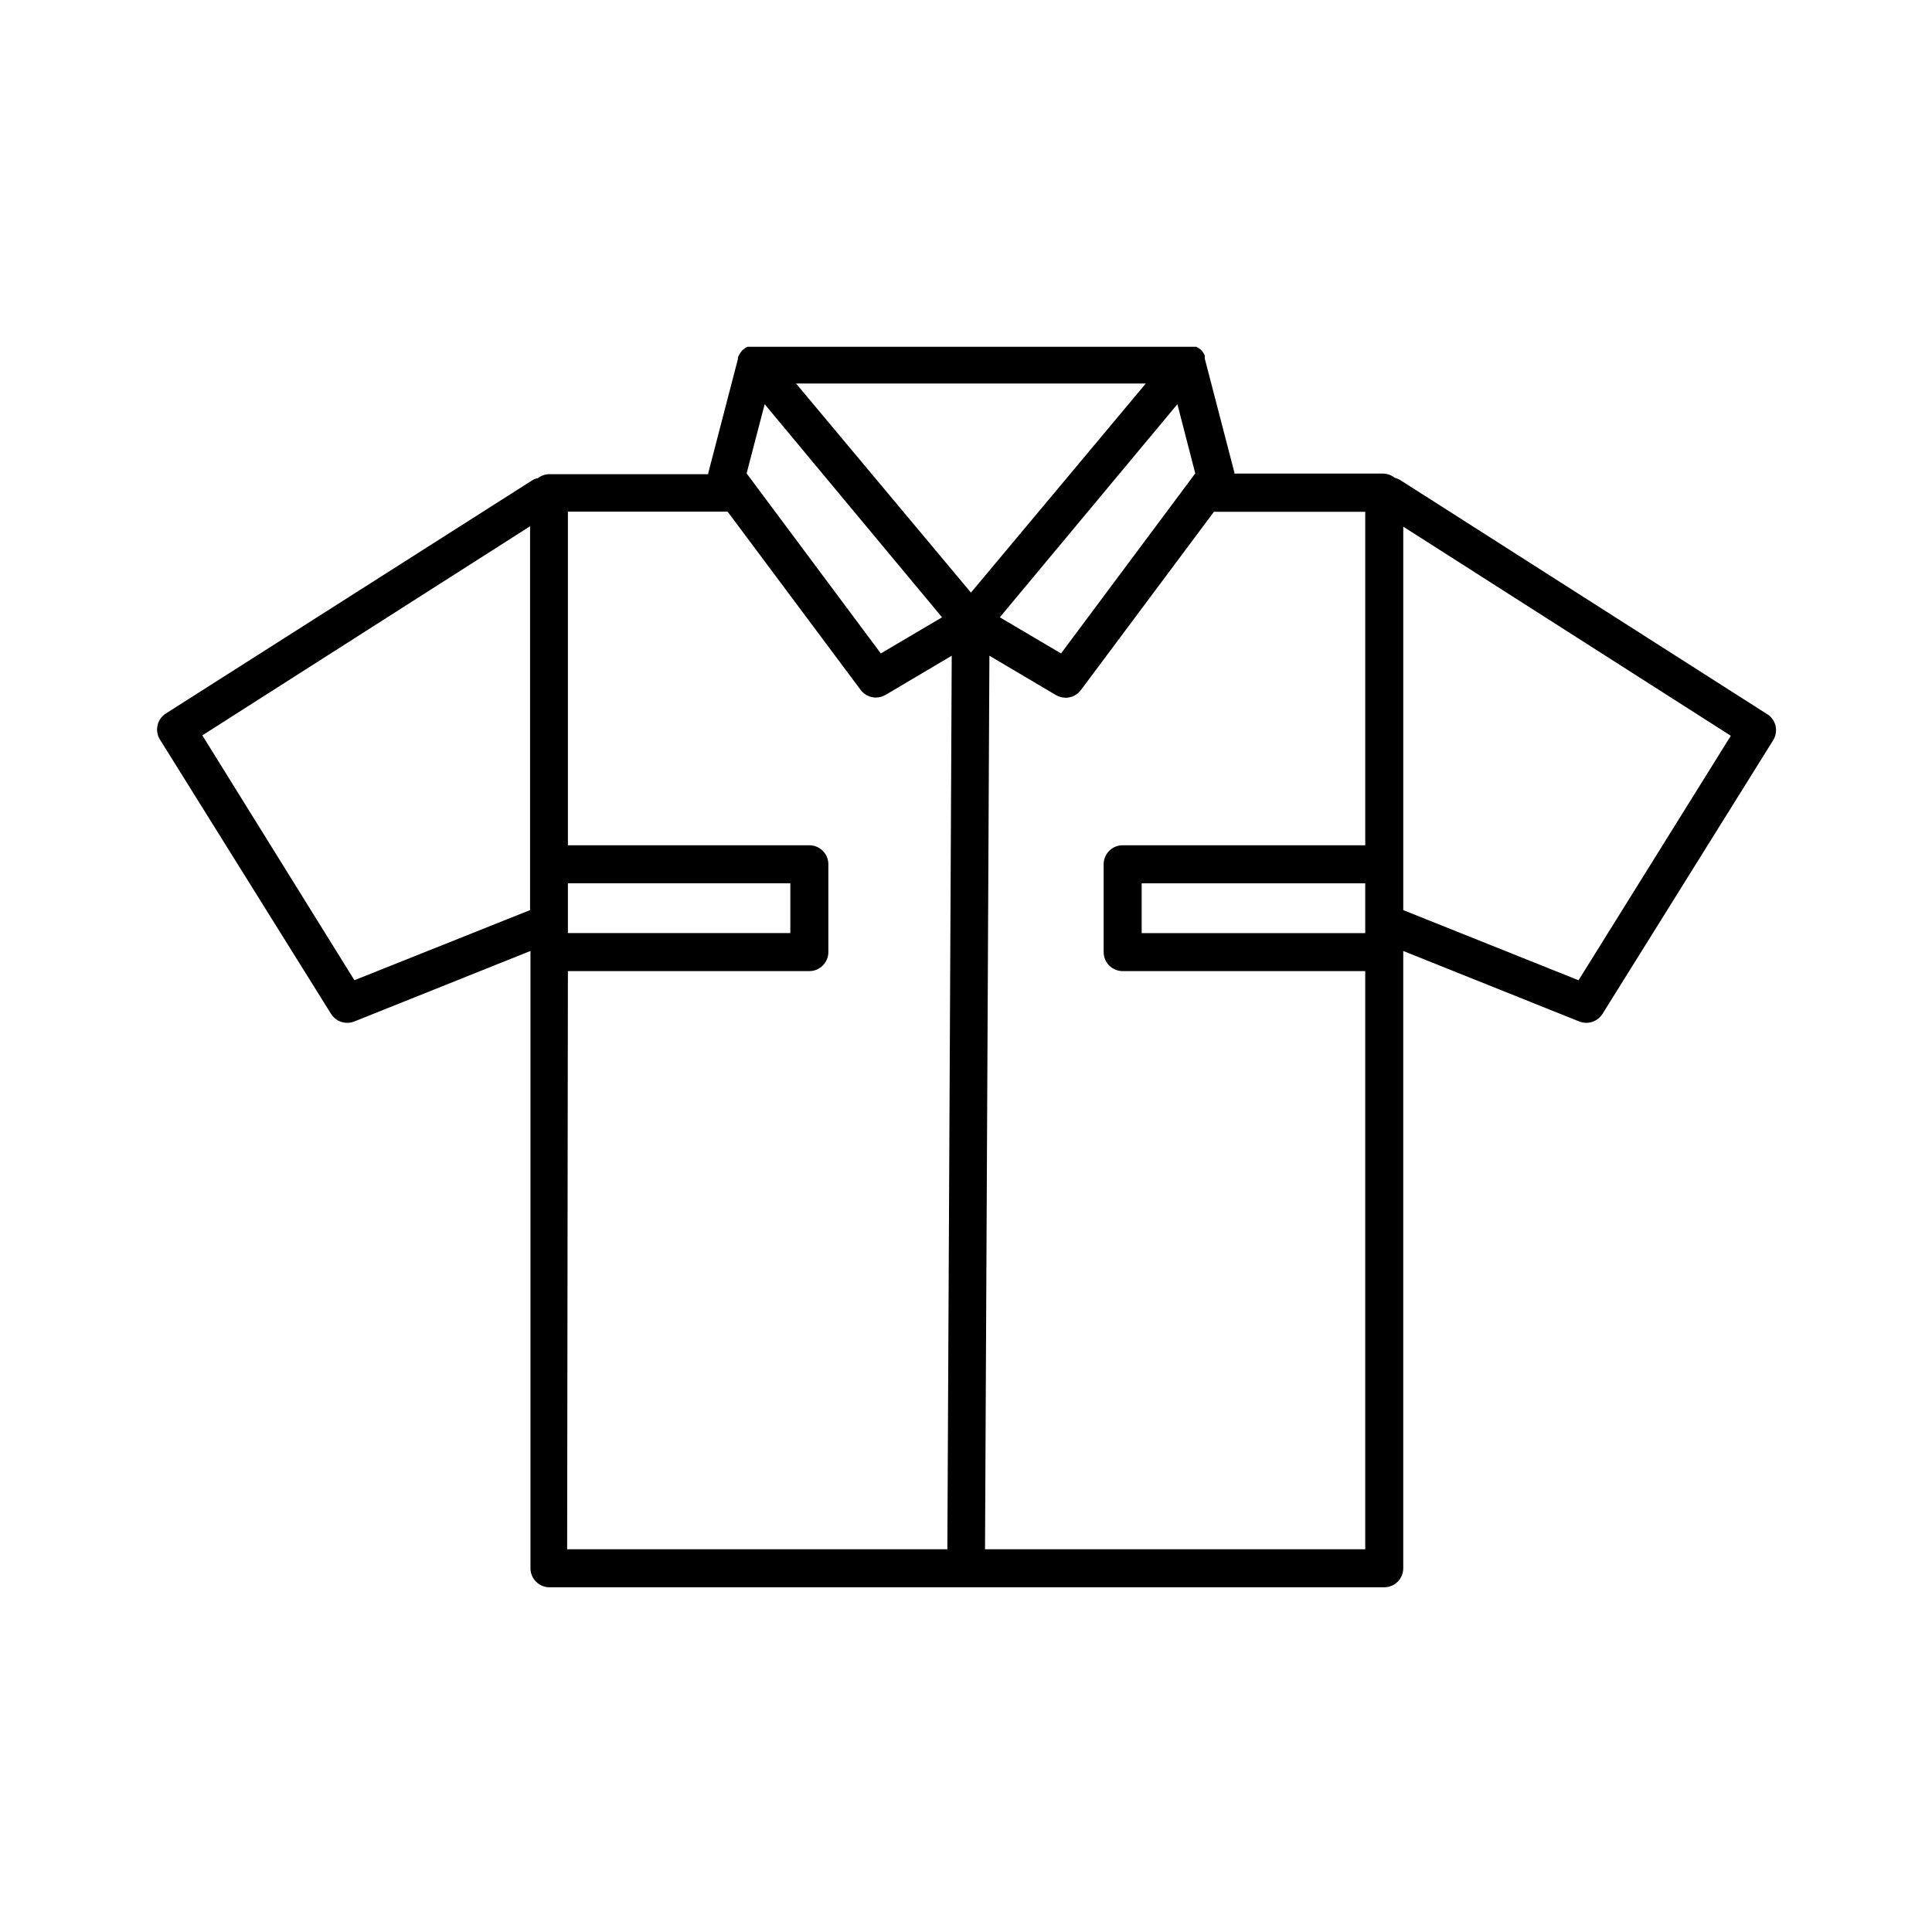 <?xml version="1.0" encoding="UTF-8"?>
<!-- Uploaded to: SVG Repo, www.svgrepo.com, Generator: SVG Repo Mixer Tools -->
<svg fill="#000000" width="800px" height="800px" version="1.1" viewBox="144 144 512 512" xmlns="http://www.w3.org/2000/svg">
 <path d="m612.05 333.09-97.133-61.969c-0.414-0.219-0.855-0.391-1.309-0.504-0.859-0.691-1.922-1.082-3.023-1.109h-39.449v-0.25l-7.859-30.23v-0.402-0.453c-0.227-0.473-0.516-0.914-0.855-1.312-0.41-0.402-0.887-0.727-1.41-0.957h-118.9c-0.523 0.23-1.004 0.555-1.41 0.957-0.359 0.395-0.664 0.836-0.906 1.312l-0.25 0.605v0.402l-7.859 30.23v0.25h-42.223c-1.059 0.035-2.082 0.406-2.922 1.059-0.516 0.086-1.016 0.273-1.461 0.551l-97.133 61.82c-2.32 1.484-3.016 4.559-1.562 6.902l45.344 72.699c0.922 1.477 2.543 2.371 4.281 2.367 0.641 0 1.27-0.117 1.863-0.352l46.703-18.691v163.59c0 1.336 0.531 2.617 1.477 3.562 0.945 0.945 2.227 1.477 3.562 1.477h221.22c1.336 0 2.617-0.531 3.562-1.477 0.945-0.945 1.477-2.227 1.477-3.562v-163.59l46.652 18.691c0.594 0.234 1.227 0.352 1.863 0.352 1.742 0.004 3.359-0.891 4.285-2.367l45.344-72.699h-0.004c0.664-1.176 0.832-2.566 0.465-3.863-0.371-1.297-1.246-2.391-2.43-3.039zm-210.74-32.043-46.352-55.418h92.699zm-59.449-31.59 4.785-18.34 47.004 56.477-16.223 9.574zm114.16-18.34 4.734 18.34-35.57 47.711-16.223-9.574zm-161.52 126.96h58.945v13.199h-58.945zm-56.578 25.695-40.305-64.891 86.855-55.418 0.004 101.72zm56.578-2.418h63.984c1.336 0 2.617-0.531 3.562-1.477 0.945-0.945 1.477-2.227 1.477-3.562v-23.277c0-1.336-0.531-2.617-1.477-3.562-0.945-0.941-2.227-1.473-3.562-1.473h-63.984v-88.418h42.32l35.266 47.258v-0.004c0.953 1.27 2.445 2.016 4.031 2.016 0.902-0.012 1.785-0.254 2.57-0.703l17.531-10.379-1.16 236.79h-100.76zm110.54 153.21 1.16-236.79 17.633 10.43c0.785 0.445 1.668 0.691 2.57 0.703 1.586 0 3.078-0.746 4.031-2.016l35.266-47.258h40.102v88.371h-64.285c-2.781 0-5.039 2.254-5.039 5.035v23.277c0 1.336 0.531 2.617 1.477 3.562 0.945 0.945 2.227 1.477 3.562 1.477h64.285v153.21zm100.76-176.48v13.199h-59.246v-13.199zm56.527 25.695-46.449-18.59v-101.62l86.805 55.418z"/>
</svg>
